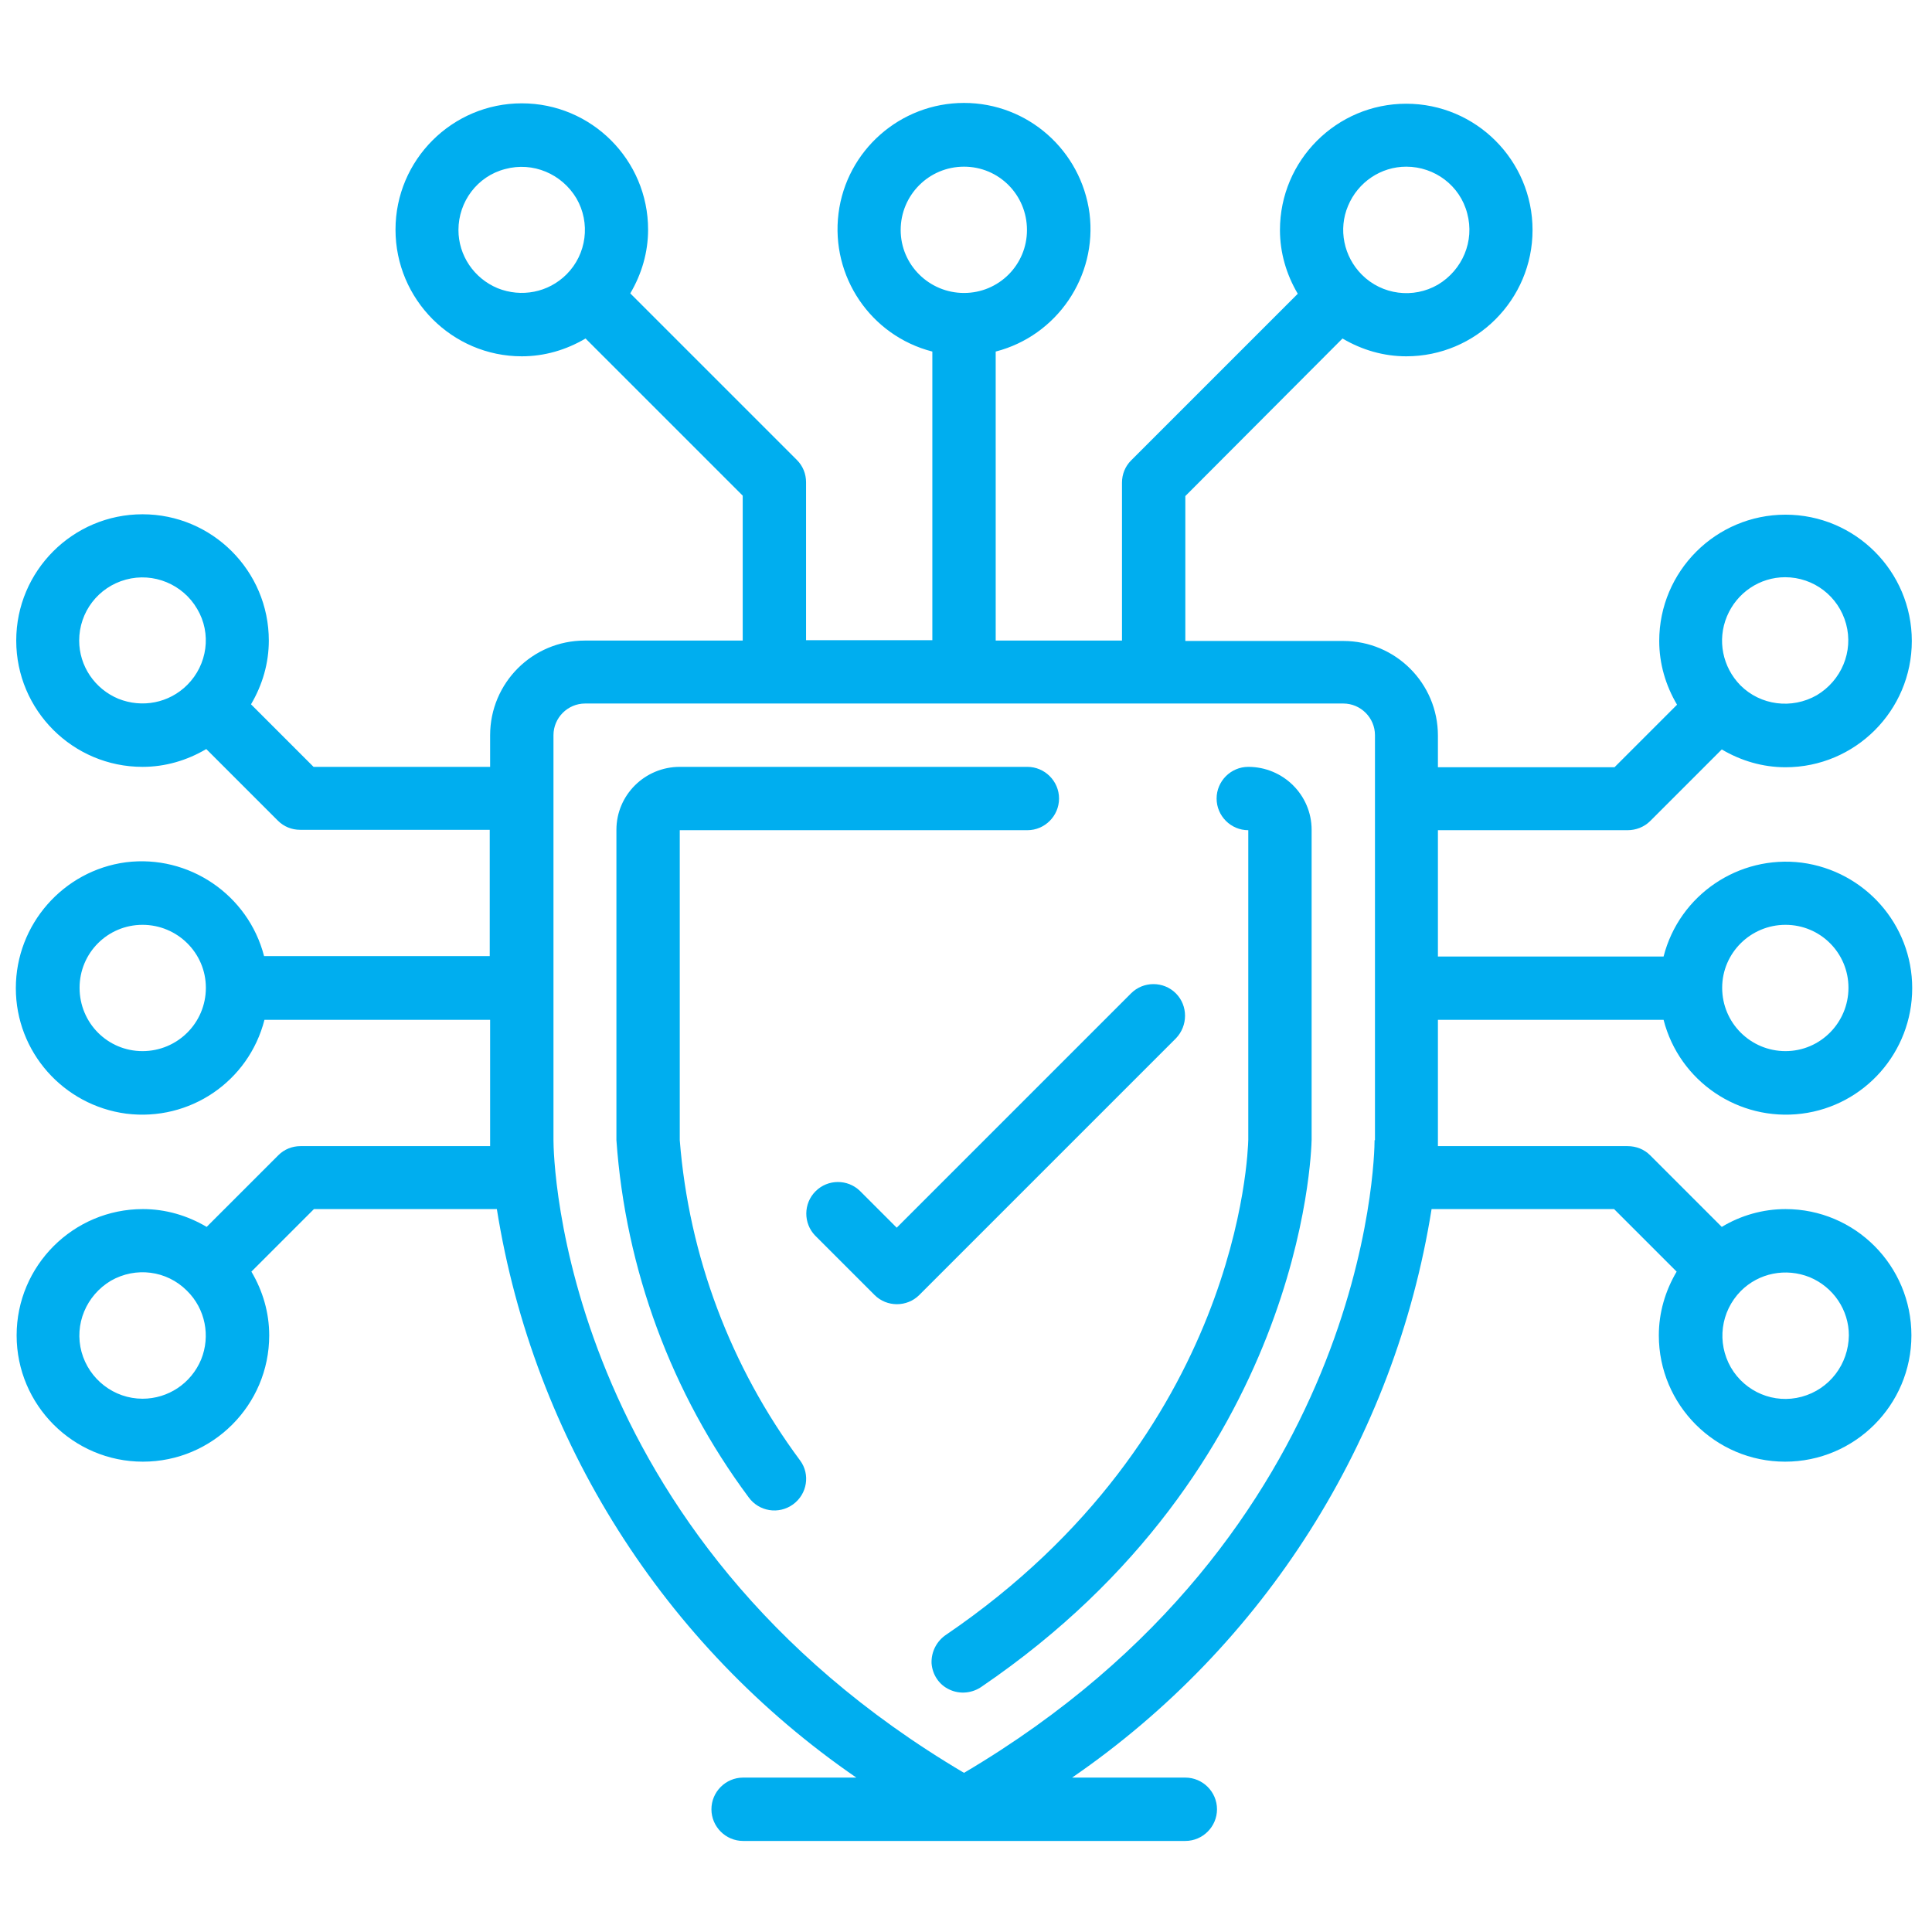 <?xml version="1.0" encoding="utf-8"?>
<!-- Generator: Adobe Illustrator 24.2.1, SVG Export Plug-In . SVG Version: 6.00 Build 0)  -->
<svg version="1.1" id="Layer_1" xmlns="http://www.w3.org/2000/svg" xmlns:xlink="http://www.w3.org/1999/xlink" x="0px" y="0px"
	 viewBox="0 0 488 488" style="enable-background:new 0 0 488 488;" xml:space="preserve">
<style type="text/css">
	.st0{display:none;}
	.st1{display:inline;}
	.st2{fill:#418FDE;}
	.st3{display:inline;fill:#418FDE;}
	.st4{clip-path:url(#SVGID_2_);}
	.st5{clip-path:url(#SVGID_4_);fill:#00AEEF;}
</style>
<g id="Capa_1" class="st0">
	<g class="st1">
		<g>
			<path class="st2" d="M414.6,211.8c-3.4-9.6-12.5-15.9-22.6-15.9s-19.2,6.4-22.5,16H320v-32h32c4.4,0,8-3.6,8-8l0,0v-33.5
				c12.5-4.4,19-18.1,14.6-30.6s-18.1-19-30.6-14.6s-19,18.1-14.6,30.6c2.4,6.8,7.8,12.2,14.6,14.6v25.5h-24v-16c0-4.4-3.6-8-8-8
				l0,0h-16V98.4c12.5-4.4,19-18.1,14.6-30.6s-18.1-19-30.6-14.6s-19,18.1-14.6,30.6c2.4,6.8,7.8,12.2,14.6,14.6v41.5h-32V12.1
				c0-4.4-3.6-8-8-8l0,0c-98.7,0-176,71.5-176,162.7c0,43.3,17.2,100.7,44.9,149.7c5,8.8,11.5,18,18.3,27.8
				c14.5,20.7,30.7,44,32.4,64.2c-6.1,4.3-9.7,11.5-9.6,19c0,5.4,1.9,10.6,5.3,14.9c-4.7,4.7-7.4,11.1-7.3,17.7
				c0,13.2,10.8,24,24,24h136c13.3-0.1,24.1-11,24-24.3c0-0.1,0-0.2,0-0.3c0-6.5-2.7-12.7-7.4-17.2c3.4-4.4,5.3-9.8,5.3-15.3
				c0-12.7-10.3-22.9-23-22.9c-0.3,0-0.7,0-1,0h-58V251.9h16v24c0,4.4,3.6,8,8,8l0,0h24v9.5c-12.5,4.4-19,18.1-14.6,30.6
				s18.1,19,30.6,14.6s19-18.1,14.6-30.6c-2.4-6.8-7.8-12.2-14.6-14.6v-17.5c0-4.4-3.6-8-8-8l0,0h-24v-16h32c4.4,0,8-3.6,8-8l0,0
				v-16h49.5c4.4,12.5,18.1,19,30.6,14.5S419.1,224.2,414.6,211.8z M352,107.9c4.4,0,8,3.6,8,8s-3.6,8-8,8s-8-3.6-8-8
				C344,111.4,347.6,107.9,352,107.9z M140.3,335.2c-6.6-9.5-12.9-18.4-17.5-26.5C96.8,262.7,80,207,80,166.9
				C80,87,146.1,24,232,20.3v55.9c-2.1,0.2-4.3,0.4-6.6,0.6c-3.4,0.4-6.2,2.9-6.9,6.3l-2.4,11.6c-2,0.5-4,1-6,1.6l-8-8.9
				c-2.3-2.6-5.9-3.4-9.1-2c-9,3.9-17.4,8.8-25.2,14.7c-2.7,2.1-3.9,5.6-2.8,8.9l3.7,11.2c-1.5,1.4-3,2.9-4.4,4.4l-11.2-3.7
				c-3.3-1.1-6.8,0.1-8.9,2.8c-5.9,7.8-10.8,16.2-14.7,25.2c-1.3,3.2-0.5,6.8,2,9.1l8.9,8c-0.6,2-1.1,4-1.6,5.9l-12.4,2.5
				c-3.7,0.7-6.4,4-6.4,7.8v27.3c0,3.8,2.7,7.1,6.4,7.8l12.4,2.5c0.5,2,1,4,1.6,5.9l-8.9,8c-2.6,2.3-3.4,5.9-2,9.1
				c3.9,9,8.8,17.4,14.7,25.2c2.1,2.7,5.6,3.8,8.9,2.8l11.2-3.7c1.4,1.5,2.9,3,4.4,4.4l-3.7,11.2c-1.1,3.3,0.1,6.8,2.8,8.9
				c7.8,5.9,16.2,10.8,25.2,14.7c3.2,1.3,6.8,0.5,9.1-2l8-8.9c2,0.6,4,1.1,6,1.6l2.4,11.6c0.7,3.4,3.5,5.9,6.9,6.3
				c2.3,0.3,4.5,0.5,6.6,0.6v88.6h-56.7C172,380.6,155.3,356.6,140.3,335.2z M168,195.9c0.1,36.6,27.6,67.4,64,71.5v27.5l-1.3-6.3
				c-0.7-3.2-3.2-5.7-6.4-6.2c-4.7-0.9-9.4-2.1-13.9-3.8c-0.9-0.3-1.8-0.5-2.7-0.5c-2.3,0-4.4,1-6,2.7l-7.5,8.4
				c-4.2-2.1-8.2-4.4-12-7.1l3.5-10.6c1-3.1,0.1-6.5-2.4-8.6c-3.7-3.1-7.1-6.5-10.2-10.2c-2.1-2.5-5.5-3.4-8.6-2.4l-10.6,3.5
				c-2.6-3.9-5-7.9-7.1-12l8.4-7.5c2.4-2.2,3.3-5.6,2.2-8.7c-1.6-4.5-2.9-9.2-3.8-13.9c-0.6-3.2-3.1-5.8-6.3-6.4l-11.2-2.2v-14.2
				l11.2-2.2c3.2-0.6,5.7-3.2,6.3-6.4c0.9-4.7,2.1-9.4,3.8-13.9c1.1-3.1,0.2-6.5-2.2-8.7l-8.4-7.5c2.1-4.2,4.4-8.2,7.1-12l10.6,3.5
				c3.1,1,6.5,0,8.6-2.4c3.1-3.7,6.6-7.1,10.2-10.3c2.5-2.1,3.4-5.5,2.4-8.6l-3.5-10.6c3.9-2.6,7.9-5,12-7.1l7.5,8.4
				c2.2,2.4,5.6,3.3,8.7,2.2c4.5-1.6,9.2-2.9,13.9-3.8c3.2-0.6,5.7-3,6.4-6.2L232,97v27.5C195.6,128.4,168.1,159.2,168,195.9z
				 M232,140.5v110.7c-30.6-4.4-51.8-32.7-47.4-63.3C188.1,163.3,207.4,144,232,140.5z M316,460.1c0,4.4-3.6,8-8,8H172
				c-4.5-0.1-8.1-3.8-8-8.3c0-0.1,0-0.2,0-0.3c0-4.4,3.6-8,8-8h136c4.5,0.1,8.1,3.8,8,8.3C316,460,316,460,316,460.1z M306,420.1
				c4-0.4,7.6,2.6,8,6.6c0,0.3,0,0.5,0,0.8c0,4.4-3.6,8-8,8H174c-4.5-0.1-8.1-3.8-8-8.3c0-0.1,0-0.2,0-0.3c0.2-4,3.5-7.1,7.5-6.9
				c0.2,0,0.3,0,0.5,0L306,420.1L306,420.1z M304,307.9c4.4,0,8,3.6,8,8s-3.6,8-8,8s-8-3.6-8-8C296,311.4,299.6,307.9,304,307.9z
				 M288,67.9c4.4,0,8,3.6,8,8s-3.6,8-8,8s-8-3.6-8-8C280,71.4,283.6,67.9,288,67.9z M304,235.9h-56v-80h56V235.9z M392,227.9
				c-4.4,0-8-3.6-8-8s3.6-8,8-8s8,3.6,8,8C400,224.3,396.4,227.9,392,227.9z"/>
		</g>
	</g>
	<g class="st1">
		<g>
			<path class="st2" d="M317.2,369.8c-2.8,5-5.3,10.3-7.5,15.6l14.9,5.9c1.9-4.7,4.1-9.3,6.6-13.8L317.2,369.8z"/>
		</g>
	</g>
	<g class="st1">
		<g>
			<path class="st2" d="M335.1,341.6c-3.1,4.5-6.3,9.1-9.3,13.8l13.4,8.7c2.9-4.5,5.9-8.9,9-13.3L335.1,341.6z"/>
		</g>
	</g>
	<g class="st1">
		<g>
			<path class="st2" d="M353.3,315c-2.7,4.3-5.7,8.7-8.9,13.3l13.1,9.1c3.3-4.8,6.4-9.4,9.3-13.9L353.3,315z"/>
		</g>
	</g>
	<g class="st1">
		<g>
			<path class="st2" d="M368.4,287.1c-2.3,4.8-4.7,9.5-7.2,14.2l14.1,7.5c2.6-4.9,5.1-9.9,7.5-14.9L368.4,287.1z"/>
		</g>
	</g>
	<g class="st1">
		<g>
			<path class="st2" d="M380.9,257.8c-1.9,4.9-3.8,9.9-5.9,14.8l14.7,6.3c2.2-5.1,4.2-10.3,6.2-15.5L380.9,257.8z"/>
		</g>
	</g>
	<g class="st1">
		<g>
			<path class="st2" d="M416,165.2l-16,0.1v1.5c0,4.5-0.2,9.2-0.6,14.1l15.9,1.3c0.4-5.3,0.7-10.5,0.7-15.4V165.2z"/>
		</g>
	</g>
	<g class="st1">
		<g>
			<path class="st2" d="M411.9,131.2l-15.6,3.6c1.2,5,2.1,10.1,2.7,15.2l15.9-1.9C414.2,142.4,413.2,136.7,411.9,131.2z"/>
		</g>
	</g>
	<g class="st1">
		<g>
			<path class="st2" d="M400.4,98.8l-14.4,7c2.2,4.6,4.2,9.4,6,14.2l15.1-5.4C405.2,109.3,402.9,104,400.4,98.8z"/>
		</g>
	</g>
	<g class="st1">
		<g>
			<path class="st2" d="M382.1,69.9l-12.5,10c3.2,4,6.2,8.2,8.9,12.6L392,84C389,79,385.7,74.3,382.1,69.9z"/>
		</g>
	</g>
	<g class="st1">
		<g>
			<path class="st2" d="M358.1,45.4l-10.2,12.3c4,3.3,7.8,6.8,11.4,10.5L370.8,57C366.7,52.9,362.5,49.1,358.1,45.4z"/>
		</g>
	</g>
	<g class="st1">
		<g>
			<path class="st2" d="M329.8,26.4l-7.6,14.1c4.6,2.5,9,5.2,13.3,8l8.9-13.3C339.8,32.1,334.9,29.1,329.8,26.4z"/>
		</g>
	</g>
	<g class="st1">
		<g>
			<path class="st2" d="M298.5,13.1l-4.8,15.3c5,1.6,9.9,3.4,14.6,5.4l6.3-14.7C309.3,16.8,303.9,14.8,298.5,13.1z"/>
		</g>
	</g>
	<g class="st1">
		<g>
			<path class="st2" d="M265.3,5.8l-2,15.9c5.2,0.7,10.3,1.6,15.3,2.7L282,8.7C276.6,7.5,270.9,6.5,265.3,5.8z"/>
		</g>
	</g>
	<g class="st1">
		<g>
			<rect x="16" y="435.9" class="st2" width="16" height="16"/>
		</g>
	</g>
	<g class="st1">
		<g>
			<rect x="16" y="467.9" class="st2" width="16" height="16"/>
		</g>
	</g>
	<g class="st1">
		<g>
			<rect x="32" y="451.9" class="st2" width="16" height="16"/>
		</g>
	</g>
	<g class="st1">
		<g>
			<rect y="451.9" class="st2" width="16" height="16"/>
		</g>
	</g>
	<g class="st1">
		<g>
			<rect x="456" y="3.9" class="st2" width="16" height="16"/>
		</g>
	</g>
	<g class="st1">
		<g>
			<rect x="456" y="35.9" class="st2" width="16" height="16"/>
		</g>
	</g>
	<g class="st1">
		<g>
			<rect x="472" y="19.9" class="st2" width="16" height="16"/>
		</g>
	</g>
	<g class="st1">
		<g>
			<rect x="440" y="19.9" class="st2" width="16" height="16"/>
		</g>
	</g>
</g>
<g id="Layer_2_1_" class="st0">
	<g class="st1">
		<g>
			<path class="st2" d="M355.2,143.9H53.3C25.5,143.9,3,166.4,3,194.2v241.5C3,463.5,25.5,486,53.3,486h301.9
				c27.8,0,50.3-22.5,50.3-50.3V194.2C405.5,166.4,383,143.9,355.2,143.9z M345.1,445.8H63.4c-11.1,0-20.1-9-20.1-20.1V244.5h322
				v181.1C365.3,436.7,356.2,445.8,345.1,445.8z"/>
		</g>
		<g>
			<path class="st2" d="M435.7,3H133.8C106,3,83.5,25.5,83.5,53.3v50.3h362.3v240.5c22.9-4.6,40.3-25,40.3-49.3V53.3
				C486,25.5,463.5,3,435.7,3L435.7,3z"/>
		</g>
	</g>
</g>
<g id="Layer_2_copy" class="st0">
	<g class="st1">
		<path class="st2" d="M423.4,252.3v-62.6h-62.6v-62.6h-64.6C284.9,56.3,223.6,2,149.6,2C67.7,2,1,68.7,1,150.6
			c0,62.6,39,116.2,93.9,138v73.2h62.6v62.6H220V487h266V252.3H423.4z M17,158.5h62.5c1,23.4,6.2,44.4,13.4,62.6H37
			C25.5,202.7,18.4,181.3,17,158.5z M149.6,20.8c7.1,7.3,20.2,22.4,31.9,43.8h-63.7C129.5,43.2,142.6,28.1,149.6,20.8z M189.2,80.2
			c7.8,17.9,13.8,38.9,14.9,62.6H95.2c1.1-23.6,7-44.7,14.9-62.6L189.2,80.2z M282.2,142.8h-62.5c-1-23.4-6.2-44.4-13.4-62.6h55.9
			C273.8,98.6,280.9,119.9,282.2,142.8z M79.6,142.8H17c1.3-22.9,8.5-44.2,20-62.6h55.9C85.7,98.4,80.6,119.4,79.6,142.8z
			 M95.2,158.5H204c-1.1,23.6-7,44.7-14.9,62.6H110C102.3,203.2,96.3,182.1,95.2,158.5z M181.5,236.7
			c-11.7,21.4-24.8,36.5-31.9,43.8c-7.1-7.3-20.2-22.4-31.9-43.8H181.5z M199.4,236.7h51.4c-20.3,23.9-48.9,40.4-81.4,45.3
			C178.3,271.6,189.7,256.3,199.4,236.7L199.4,236.7z M262.2,221h-55.9c7.2-18.1,12.4-39.1,13.4-62.6h62.5
			C280.9,181.3,273.8,202.7,262.2,221z M250.8,64.6h-51.4c-9.7-19.7-21.1-34.9-29.9-45.3C201.9,24.2,230.5,40.7,250.8,64.6z
			 M129.8,19.3c-8.8,10.3-20.2,25.6-29.9,45.3H48.4C68.8,40.7,97.4,24.2,129.8,19.3z M48.4,236.7h51.4c9.7,19.7,21.1,34.9,29.9,45.3
			C97.4,277.1,68.8,260.6,48.4,236.7L48.4,236.7z M110.5,293.9c12.5,3.4,25.6,5.4,39.1,5.4c82,0,148.6-66.7,148.6-148.6
			c0-2.6-0.3-5.2-0.4-7.8h47.3v203.4H110.5V293.9z M173.1,361.8h187.7V205.4h46.9v203.4H173.1V361.8z M470.4,471.4H235.7v-46.9
			h187.7V268h46.9v203.4H470.4z"/>
		<path class="st2" d="M110.5,111.5h15.6v15.6h-15.6V111.5z"/>
		<path class="st2" d="M141.8,111.5h15.6v15.6h-15.6V111.5z"/>
		<path class="st2" d="M173.1,111.5h15.6v15.6h-15.6V111.5z"/>
		<path class="st2" d="M110.5,174.1h15.6v15.6h-15.6V174.1z"/>
		<path class="st2" d="M141.8,174.1h15.6v15.6h-15.6V174.1z"/>
		<path class="st2" d="M173.1,174.1h15.6v15.6h-15.6V174.1z"/>
		<path class="st2" d="M126.2,314.9h15.6v15.6h-15.6C126.2,330.5,126.2,314.9,126.2,314.9z"/>
		<path class="st2" d="M157.5,314.9h15.6v15.6h-15.6V314.9z"/>
		<path class="st2" d="M188.7,314.9h15.6v15.6h-15.6V314.9z"/>
		<path class="st2" d="M376.5,221h15.6v15.6h-15.6V221z"/>
		<path class="st2" d="M376.5,252.3h15.6V268h-15.6V252.3z"/>
		<path class="st2" d="M376.5,283.6h15.6v15.6h-15.6V283.6z"/>
		<path class="st2" d="M251.3,440.1H267v15.6h-15.6L251.3,440.1L251.3,440.1z"/>
		<path class="st2" d="M282.6,440.1h15.6v15.6h-15.6V440.1z"/>
		<path class="st2" d="M313.9,440.1h15.6v15.6h-15.6V440.1z"/>
	</g>
</g>
<g id="Layer_2_copy_2" class="st0">
	<g class="st1">
		<g>
			<g>
				<path class="st2" d="M474.3,130.2L251.4,34.5c-4.8-2.1-10.2-2.1-15,0L13.5,130.2c-7,3-11.5,9.9-11.5,17.5s4.6,14.5,11.6,17.5
					l222.9,95c2.4,1,4.9,1.5,7.4,1.5s5.1-0.5,7.4-1.5l222.9-95c7-3,11.5-9.8,11.6-17.5C485.9,140,481.3,133.2,474.3,130.2z
					 M243.9,222L69.3,147.6l174.6-74.9l174.6,74.9L243.9,222z"/>
			</g>
		</g>
		<g>
			<g>
				<path class="st2" d="M484.3,330.1c-4.1-9.6-15.3-14.1-24.9-10L244,412.5L28.5,320.2c-9.7-4.2-20.8,0.3-24.9,10
					c-4.1,9.6,0.3,20.8,10,24.9l222.9,95.6c2.4,1,4.9,1.5,7.5,1.5c2.5,0,5.1-0.5,7.5-1.5l222.9-95.6
					C484,350.9,488.4,339.8,484.3,330.1z"/>
			</g>
		</g>
		<g>
			<g>
				<path class="st2" d="M484.3,235.2c-4.1-9.6-15.3-14.1-24.9-10L243.9,317L28.5,225.1c-9.7-4.1-20.8,0.4-24.9,10
					c-4.1,9.7,0.4,20.8,10,24.9l222.9,95c2.4,1,4.9,1.5,7.4,1.5s5.1-0.5,7.4-1.5l222.9-95C484,256,488.4,244.8,484.3,235.2z"/>
			</g>
		</g>
	</g>
</g>
<g id="Layer_5" class="st0">
	<g class="st1">
		<path class="st2" d="M332.7,5H156.3c-13.3,0-24,10.8-24,24v288.6c0,13.3,10.8,24.1,24,24.1h48.1v-16h-48.1c-4.4,0-8-3.6-8-8V29
			c0-4.4,3.6-8,8-8h176.4c4.4,0,8,3.6,8,8v288.6c0,4.4-3.6,8-8,8h-48.1v16h48.1c13.3,0,24-10.8,24-24.1V29C356.7,15.8,346,5,332.7,5
			z"/>
		<path class="st2" d="M28,309.6h88.2v-16H28c-4.4,0-8-3.6-8-8V61.1c0-4.4,3.6-8,8-8h88.2v-16H28c-13.3,0-24,10.8-24,24v224.5
			C4,298.9,14.8,309.6,28,309.6z"/>
		<path class="st2" d="M196.4,45.1h16v16h-16V45.1z"/>
		<path class="st2" d="M228.5,45.1h64.1v16h-64.1V45.1z"/>
		<path class="st2" d="M172.3,85.2h16v32.1h-16V85.2z"/>
		<path class="st2" d="M204.4,85.2h16v32.1h-16V85.2z"/>
		<path class="st2" d="M236.5,85.2h16v32.1h-16V85.2z"/>
		<path class="st2" d="M268.5,85.2h16v32.1h-16V85.2z"/>
		<path class="st2" d="M300.6,85.2h16v32.1h-16V85.2z"/>
		<path class="st2" d="M236.5,141.3h56.1v16h-56.1V141.3z"/>
		<path class="st2" d="M220.4,285.6h48.1c13.3,0,24-10.8,24-24c0-13.3-10.8-24.1-24-24.1h-48.1c-13.3,0-24.1,10.8-24.1,24.1
			C196.4,274.8,207.2,285.6,220.4,285.6z M220.4,253.5h48.1c4.4,0,8,3.6,8,8s-3.6,8-8,8h-48.1c-4.4,0-8-3.6-8-8
			S216,253.5,220.4,253.5z"/>
		<path class="st2" d="M92.2,69.1h24v16h-24V69.1z"/>
		<path class="st2" d="M36.1,109.2h16v24.1h-16V109.2z"/>
		<path class="st2" d="M68.1,109.2h16v24.1h-16V109.2z"/>
		<path class="st2" d="M100.2,109.2h16v24.1h-16V109.2z"/>
		<path class="st2" d="M60.1,69.1h16v16h-16V69.1z"/>
		<path class="st2" d="M68.1,269.5h48.1v-16H68.1c-4.4,0-8-3.6-8-8s3.6-8,8-8h48.1v-16H68.1c-13.3,0-24,10.8-24,24
			C44.1,258.7,54.9,269.5,68.1,269.5z"/>
		<path class="st2" d="M460.9,37.1h-88.2v16h88.2c4.4,0,8,3.6,8,8v224.5c0,4.4-3.6,8-8,8h-88.2v16h88.2c13.3,0,24-10.8,24-24V61.1
			C485,47.8,474.2,37.1,460.9,37.1z"/>
		<path class="st2" d="M372.8,69.1h56.1v16h-56.1V69.1z"/>
		<path class="st2" d="M436.9,109.2h16v24.1h-16V109.2z"/>
		<path class="st2" d="M404.8,109.2h16v24.1h-16V109.2z"/>
		<path class="st2" d="M372.8,109.2h16v24.1h-16V109.2z"/>
		<path class="st2" d="M372.8,221.4v16h48.1c4.4,0,8,3.6,8,8s-3.6,8-8,8h-48.1v16h48.1c13.3,0,24.1-10.8,24.1-24.1s-10.8-24-24.1-24
			h-48.1V221.4z"/>
		<path class="st2" d="M364.7,478v-87.3c0.1-12-8.3-22.3-20-24.6c-7-1.2-14.1,0.8-19.6,5.4c-0.2,0.1-0.3,0.3-0.5,0.4
			c-9.1-8.2-22.9-8.2-32.1,0c-6.6-5.7-15.8-7.5-24-4.8v-40.6c0.2-12-8.3-22.3-20-24.6c-7-1.2-14.1,0.8-19.5,5.3
			c-5.4,4.6-8.5,11.3-8.5,18.4v98.1L199.2,411c-6.5-3.9-14.5-4.2-21.3-0.8l-1.3,0.6c-7,3.5-11.6,10.3-12.2,18.1
			c-0.6,7.8,2.9,15.3,9.2,19.8l50.2,35.8c1.4,1,3,1.5,4.7,1.5h128.3C361.2,486,364.7,482.4,364.7,478z M348.7,470H231l-48.1-34.4
			c-1.7-1.2-2.7-3.3-2.6-5.5c0.2-2.1,1.4-4.1,3.4-5l1.3-0.6c1.9-0.9,4.1-0.9,5.9,0.2l33.4,20c2.5,1.5,5.6,1.5,8.1,0.1s4.1-4.1,4.1-7
			V325.7c0-2.4,1-4.6,2.9-6.1c1.8-1.5,4.2-2.2,6.6-1.7c4,1,6.8,4.6,6.6,8.8V390c0,4.4,3.6,8,8,8s8-3.6,8-8s3.6-8,8-8s8,3.6,8,8
			s3.6,8,8,8s8-3.6,8-8s3.6-8,8-8s8,3.6,8,8s3.6,8,8,8s8-3.6,8-8c0-2.4,1-4.6,2.9-6.1c1.8-1.5,4.2-2.2,6.6-1.7c4,1,6.8,4.6,6.6,8.8
			V470z"/>
		<path class="st2" d="M196.4,141.3h24.1v16h-24.1V141.3z"/>
		<path class="st2" d="M196.4,173.3h96.2v16h-96.2L196.4,173.3L196.4,173.3z"/>
		<path class="st2" d="M212.4,205.4h64.1v16h-64.1V205.4z"/>
		<path class="st2" d="M68.1,157.3h48.1v16H68.1V157.3z"/>
		<path class="st2" d="M84.2,189.4h32.1v16H84.2V189.4z"/>
		<path class="st2" d="M372.8,157.3h40.1v16h-40.1V157.3z"/>
		<path class="st2" d="M372.8,189.4h24v16h-24V189.4z"/>
	</g>
</g>
<g id="Layer_6" class="st0">
	<g class="st1">
		<g>
			<path class="st2" d="M408,228.5l35.5-55.7c3.1,1,6.3,1.5,9.6,1.5c17.1,0,31-13.9,31-31s-13.9-31-31-31s-31,13.9-31,31
				c0,8,3,15.5,8.3,21.2l-35.8,56.3h-99.9l-64.5-100.4l41.2-56.7c3.6,1.4,7.4,2.2,11.3,2.2c17.1,0,31-13.9,31-31s-13.9-31-31-31
				s-31,13.9-31,31c0,7.3,2.6,14.3,7.1,19.7l-42,57.7h-74.6c-3.5-13.3-15.5-23.2-29.9-23.2c-17.1,0-31,13.9-31,31
				c0,7.9,3,15.4,8.2,21l-33,51.4c-4.4-1.7-9.1-2.7-13.9-2.7C21.4,189.8,4,207.2,4,228.5s17.4,38.7,38.7,38.7c4.8,0,9.5-1,13.9-2.7
				l46.4,72.1l-41.2,56.7c-3.6-1.4-7.4-2.2-11.3-2.2c-17.1,0-31,13.9-31,31s13.9,31,31,31s31-13.9,31-31c0-7.3-2.6-14.3-7.1-19.7
				l42-57.7h100.2l55.7,86.6c-3.1,4-5,8.9-5,14.1c0,12.8,10.4,23.2,23.2,23.2c10.1,0,18.6-6.5,21.8-15.5H361
				c3.6,17.6,19.2,31,37.9,31c21.3,0,38.7-17.4,38.7-38.7c0-10.6-4.3-20.5-11.7-27.6l51.9-80.7L408,228.5z M453,127.9
				c8.5,0,15.5,6.9,15.5,15.5c0,8.5-6.9,15.5-15.5,15.5c-3,0-5.9-0.8-8.3-2.4c-4.5-2.8-7.2-7.7-7.2-13
				C437.5,134.8,444.5,127.9,453,127.9z M282.7,19.5c8.5,0,15.5,6.9,15.5,15.5s-6.9,15.5-15.5,15.5c-3.3,0-6.4-1-9.2-3.1
				c-4-2.8-6.3-7.4-6.3-12.4C267.2,26.4,274.2,19.5,282.7,19.5z M142.3,127.9h74.3l64.7,100.6l-64.7,100.6h-99.9l-46.9-73
				c7.4-7.2,11.7-17,11.7-27.6s-4.3-20.5-11.7-27.6l33-51.4c3.1,1,6.4,1.6,9.7,1.6C126.8,151.1,138.8,141.2,142.3,127.9L142.3,127.9
				z M112.4,104.6c8.5,0,15.5,6.9,15.5,15.5s-6.9,15.5-15.5,15.5c-3,0-5.8-0.8-8.4-2.5c-4.5-2.8-7.1-7.7-7.1-13
				C96.9,111.6,103.8,104.6,112.4,104.6z M19.5,228.5c0-12.8,10.4-23.2,23.2-23.2c4.5,0,8.8,1.3,12.5,3.7
				c6.7,4.3,10.7,11.6,10.7,19.5s-4,15.2-10.7,19.5c-3.7,2.4-8.1,3.7-12.5,3.7C29.9,251.7,19.5,241.3,19.5,228.5z M50.5,437.5
				C42,437.5,35,430.6,35,422s6.9-15.5,15.5-15.5c3.3,0,6.4,1,9.2,3.1c4,2.8,6.3,7.4,6.3,12.4C65.9,430.6,59,437.5,50.5,437.5z
				 M290.5,453c-4.3,0-7.7-3.5-7.7-7.7c0-2.6,1.4-5.1,3.7-6.6c1.1-0.8,2.5-1.1,4-1.1c4.3,0,7.7,3.5,7.7,7.7
				C298.2,449.6,294.7,453,290.5,453z M360.9,437.5h-48.7c-3.2-9-11.7-15.5-21.8-15.5c-1.8,0-3.6,0.3-5.3,0.7L230,336.9l64.7-100.6
				h99.9l64.7,100.6l-46.5,72.4c-4.4-1.7-9.1-2.7-13.9-2.7C380.1,406.6,364.5,419.9,360.9,437.5L360.9,437.5z M398.8,468.5
				c-12.8,0-23.2-10.4-23.2-23.2c0-12.8,10.4-23.2,23.2-23.2c4.5,0,8.8,1.3,12.5,3.7c6.7,4.3,10.7,11.6,10.7,19.5
				C422.1,458.1,411.6,468.5,398.8,468.5z"/>
			<path class="st2" d="M112.4,189.8h61.9v15.5h-61.9V189.8z"/>
			<path class="st2" d="M189.8,189.8h31v15.5h-31V189.8z"/>
			<path class="st2" d="M112.4,220.8h108.4v15.5H112.4V220.8z"/>
			<path class="st2" d="M205.3,251.7h15.5v15.5h-15.5V251.7z"/>
			<path class="st2" d="M174.3,251.7h15.5v15.5h-15.5V251.7z"/>
			<path class="st2" d="M112.4,251.7h46.5v15.5h-46.5C112.4,267.2,112.4,251.7,112.4,251.7z"/>
			<path class="st2" d="M290.5,298.2h61.9v15.5h-61.9V298.2z"/>
			<path class="st2" d="M367.9,298.2h31v15.5h-31V298.2z"/>
			<path class="st2" d="M290.5,329.2h108.4v15.5H290.5V329.2z"/>
			<path class="st2" d="M383.4,360.1h15.5v15.5h-15.5V360.1z"/>
			<path class="st2" d="M352.4,360.1h15.5v15.5h-15.5V360.1z"/>
			<path class="st2" d="M290.5,360.1H337v15.5h-46.5V360.1z"/>
		</g>
	</g>
</g>
<g id="Layer_7" class="st0">
	<g class="st1">
		<g>
			<path class="st2" d="M444.8,2H155c-22.2,0-40.2,18-40.3,40.3V155h16.1V42.3c0-13.3,10.8-24.2,24.2-24.2h289.8
				c13.3,0,24.1,10.8,24.1,24.2v185.1H219.4v16.1H469v16.1c0,13.3-10.8,24.1-24.1,24.1H267.7v16.1h58.1l12.1,48.3h-70.2v16.1h112.7
				v-16.1h-25.9l-12.1-48.3h102.4c22.2,0,40.2-18,40.2-40.3V42.3C485,20,467,2,444.8,2z"/>
		</g>
	</g>
	<g class="st1">
		<g>
			<rect x="146.9" y="34.2" class="st2" width="16.1" height="16.1"/>
		</g>
	</g>
	<g class="st1">
		<g>
			<rect x="179.1" y="34.2" class="st2" width="16.1" height="16.1"/>
		</g>
	</g>
	<g class="st1">
		<g>
			<rect x="211.3" y="34.2" class="st2" width="16.1" height="16.1"/>
		</g>
	</g>
	<g class="st1">
		<g>
			<rect x="146.9" y="66.4" class="st2" width="16.1" height="88.6"/>
		</g>
	</g>
	<g class="st1">
		<g>
			<rect x="219.4" y="195.2" class="st2" width="233.5" height="16.1"/>
		</g>
	</g>
	<g class="st1">
		<g>
			<rect x="179.1" y="146.9" class="st2" width="16.1" height="16.1"/>
		</g>
	</g>
	<g class="st1">
		<g>
			<rect x="211.3" y="138.9" class="st2" width="16.1" height="40.3"/>
		</g>
	</g>
	<g class="st1">
		<g>
			<rect x="243.5" y="146.9" class="st2" width="16.1" height="32.2"/>
		</g>
	</g>
	<g class="st1">
		<g>
			<rect x="275.7" y="122.8" class="st2" width="16.1" height="56.4"/>
		</g>
	</g>
	<g class="st1">
		<g>
			<rect x="307.9" y="106.6" class="st2" width="16.1" height="72.5"/>
		</g>
	</g>
	<g class="st1">
		<g>
			<rect x="340.1" y="122.8" class="st2" width="16.1" height="56.4"/>
		</g>
	</g>
	<g class="st1">
		<g>
			<rect x="372.3" y="90.5" class="st2" width="16.1" height="88.6"/>
		</g>
	</g>
	<g class="st1">
		<g>
			<rect x="404.5" y="74.4" class="st2" width="16.1" height="104.7"/>
		</g>
	</g>
	<g class="st1">
		<g>
			<rect x="436.7" y="66.4" class="st2" width="16.1" height="112.7"/>
		</g>
	</g>
	<g class="st1">
		<g>
			<path class="st2" d="M175.4,320l-64-32c-6.8-3.4-9.6-11.7-6.2-18.6c2.3-4.7,7.1-7.6,12.4-7.6h37.1c7.6,0,13.8,6.2,13.8,13.8v18.6
				H201v-18.6c0-25.5-20.7-46.2-46.2-46.2h-2.4V197H120v32.4h-2.4c-25.5,0-46.2,20.7-46.2,46.2c0,17.5,9.9,33.5,25.6,41.3l64,32
				c6.8,3.4,9.6,11.7,6.2,18.6c-2.3,4.7-7.1,7.6-12.4,7.6h-37.1c-7.6,0-13.8-6.2-13.8-13.8V359H71.4v2.4c0,25.5,20.7,46.2,46.2,46.2
				h2.4V440h32.4v-32.4h2.4c25.5,0,46.2-20.7,46.2-46.2C201,343.9,191.1,327.9,175.4,320z"/>
		</g>
	</g>
	<g class="st1">
		<g>
			<path class="st2" d="M311.9,380.4c-20,0-36.2,16.2-36.2,36.2s16.2,36.2,36.2,36.2s36.2-16.2,36.2-36.2S331.9,380.4,311.9,380.4z
				 M311.9,436.7c-11.1,0-20.1-9-20.1-20.1s9-20.1,20.1-20.1s20.1,9,20.1,20.1C332.1,427.7,323,436.7,311.9,436.7z"/>
		</g>
	</g>
	<g class="st1">
		<g>
			<path class="st2" d="M392.4,412.5c-20,0-36.2,16.2-36.2,36.2s16.2,36.2,36.2,36.2s36.2-16.2,36.2-36.2
				C428.6,428.8,412.4,412.6,392.4,412.5z M392.4,468.9c-11.1,0-20.1-9-20.1-20.1s9-20.1,20.1-20.1s20.1,9,20.1,20.1
				C412.6,459.9,403.5,468.9,392.4,468.9z"/>
		</g>
	</g>
	<g class="st1">
		<g>
			<path class="st2" d="M82.4,129.5c-0.6-3.4-3.2-6-6.6-6.6c-13.1-2.2-23.4-12.5-25.6-25.6c-0.7-4.4-4.9-7.3-9.3-6.6
				c-3.4,0.6-6,3.2-6.6,6.6c-2.2,13.1-12.5,23.4-25.6,25.6c-4.4,0.7-7.3,4.9-6.6,9.3c0.6,3.4,3.2,6,6.6,6.6
				c13.1,2.2,23.4,12.5,25.6,25.6c0.7,4.4,4.9,7.3,9.3,6.6c3.4-0.6,6-3.2,6.6-6.6c2.2-13.1,12.5-23.4,25.6-25.6
				C80.2,138,83.1,133.8,82.4,129.5z M42.3,142.3c-3.1-4.5-7-8.4-11.5-11.5c4.5-3.1,8.4-7,11.5-11.5c3.1,4.5,7,8.4,11.5,11.5
				C49.3,133.9,45.4,137.8,42.3,142.3z"/>
		</g>
	</g>
</g>
<g id="Layer_8" class="st0">
	<g class="st1">
		<g>
			<g>
				<path class="st2" d="M453,421.3c5.7-7,8.8-15.8,8.9-24.9v-16.1c0-22.2-18-40.3-40.3-40.3s-40.3,18-40.3,40.3v16.1
					c0,9.1,3.2,17.8,8.9,24.9c-10,1.9-18.9,7.4-25,15.6c-6-8.2-15-13.8-25-15.6c5.7-7,8.8-15.8,8.9-24.9v-16.1
					c0-22.2-18-40.3-40.3-40.3s-40.3,18-40.3,40.3v16.1c0,9.1,3.2,17.8,8.9,24.9c-10,1.9-18.9,7.4-25,15.6c-6-8.2-15-13.8-25-15.6
					c5.7-7,8.8-15.8,8.9-24.9v-16.1c0-22.2-18-40.3-40.3-40.3s-40.3,18-40.3,40.3v16.1c0,9.1,3.2,17.8,8.9,24.9
					c-19.1,3.5-33,20.1-33,39.5V485h16.1v-24.1c0-13.3,10.8-24.1,24.2-24.1h48.3c13.3,0,24.1,10.8,24.1,24.1V485h16.1v-24.1
					c0-13.3,10.8-24.1,24.2-24.1H333c13.3,0,24.2,10.8,24.2,24.1V485h16.1v-24.1c0-13.3,10.8-24.1,24.2-24.1h48.3
					c13.3,0,24.1,10.8,24.1,24.1V485H486v-24.1C486,441.4,472.1,424.8,453,421.3z M220.4,396.5c0,13.3-10.8,24.1-24.2,24.1
					s-24.1-10.8-24.1-24.1v-16.1c0-13.3,10.8-24.1,24.1-24.1s24.2,10.8,24.2,24.1V396.5z M333,396.5c0,13.3-10.8,24.1-24.1,24.1
					c-13.3,0-24.1-10.8-24.1-24.1v-16.1c0-13.3,10.8-24.1,24.1-24.1c13.3,0,24.1,10.8,24.1,24.1V396.5z M445.8,396.5
					c0,13.3-10.8,24.1-24.1,24.1c-13.3,0-24.1-10.8-24.1-24.1v-16.1c0-13.3,10.8-24.1,24.1-24.1c13.3,0,24.1,10.8,24.1,24.1V396.5z"
					/>
			</g>
		</g>
		<g>
			<g>
				<path class="st2" d="M199.1,163.6c-0.9-0.4-1.9-0.6-2.9-0.6H164c-3.4,0-6.4,2.1-7.6,5.3l-8.5,23.5l-0.3-0.8
					c-6.1-16.8-22.1-28-40-28h-0.2c5.3-6.9,8.2-15.4,8.3-24.1v-16.1c0-22.2-18-40.3-40.3-40.3s-40.2,18-40.2,40.3v16.1
					c0,8.7,2.9,17.2,8.3,24.1h-0.2C21,163,3,181,3,203.3v96.6c0,4.4,3.6,8,8.1,8h24.2V386l-14.7,22.1c-2.5,3.7-1.5,8.7,2.2,11.2
					c1.3,0.9,2.9,1.4,4.5,1.4h96.6c4.4,0,8.1-3.6,8.1-8c0-1.6-0.5-3.1-1.4-4.5L115.7,386V237.3l2,4c8.1,16.3,27.9,22.8,44.2,14.7
					c7.2-3.6,12.8-9.7,15.8-17.2l13.1-32.7l12.9-32.2C205.3,169.9,203.3,165.2,199.1,163.6z M51.3,122.8c0-13.3,10.8-24.2,24.1-24.2
					s24.2,10.8,24.2,24.2v16.1c0,13.3-10.8,24.1-24.2,24.1s-24.1-10.8-24.1-24.1L51.3,122.8L51.3,122.8z M35.2,291.8H19.1v-16.1
					h16.1V291.8z M83.5,404.5v-96.6H67.4v96.6H42.2l7.8-11.6c0.9-1.3,1.3-2.9,1.4-4.5v-96.6h48.3v96.6c0,1.6,0.5,3.1,1.4,4.5
					l7.8,11.6H83.5z M162.8,232.9c-3.5,8.6-13.2,12.8-21.9,9.4c-3.8-1.5-6.9-4.4-8.8-8.1l-17.2-34.6c-1.9-4-6.8-5.7-10.8-3.7
					c-2.8,1.4-4.6,4.2-4.5,7.3v72.5H51.3v-72.5c0-4.4-3.6-8.1-8-8.1s-8,3.6-8,8.1v56.4H19.1v-56.4c0-13.3,10.8-24.1,24.1-24.1h24.2
					v80.5h16.1v-80.5h24.2c11.1,0,21,7,24.8,17.4l7.8,21.6c1.5,4.2,6.1,6.3,10.3,4.8c2.2-0.8,4-2.6,4.8-4.8l2.5-6.8h13.5
					L162.8,232.9z M177.9,195.2h-14.1l5.9-16.1h14.7L177.9,195.2z"/>
			</g>
		</g>
		<g>
			<g>
				<path class="st2" d="M478,50.3c4.4,0,8-3.6,8-8V10.1c0-4.4-3.6-8.1-8-8.1H139.9c-4.4,0-8.1,3.6-8.1,8.1v32.2c0,4.4,3.6,8,8.1,8
					h8v96.6H164V50.3h289.8v177.1H196.2v16.1h104.7v35.6L248.5,309l8,14l44.3-25.3V324H317v-26.4l44.3,25.3l8-14L317,279.1v-35.6
					h169v-16.1h-16.1V50.3H478z M147.9,34.2V18.1h322v16.1H147.9z"/>
			</g>
		</g>
		<g>
			<g>
				<path class="st2" d="M399.4,90.8l-32.2-8l-3.9,15.6l15.1,3.8L317.3,145l-35.5-28.4c-2.8-2.2-6.8-2.4-9.7-0.3l-56.4,40.3
					l9.4,13.1l51.4-36.7l35.5,28.4c2.8,2.2,6.7,2.4,9.7,0.3l67.8-47.5v16.7h16.1V98.6C405.5,94.9,403,91.7,399.4,90.8z"/>
			</g>
		</g>
	</g>
</g>
<g id="Layer_9" class="st0">
	<g class="st1">
		<g id="surface1_1_">
			<path class="st2" d="M34.3,404.2h16.1v-16.1H34.3c-8.9,0-16.1-7.2-16.1-16.1V49.3c0-8.9,7.2-16.1,16.1-16.1h354.9
				c8.9,0,16.1,7.2,16.1,16.1v16.1h16.1V49.3c0-17.8-14.4-32.3-32.3-32.3H34.3C16.4,17,2,31.4,2,49.3V372
				C2,389.8,16.4,404.2,34.3,404.2z"/>
			<path class="st2" d="M34.3,49.3h16.1v16.1H34.3V49.3z"/>
			<path class="st2" d="M66.5,49.3h16.1v16.1H66.5V49.3z"/>
			<path class="st2" d="M98.8,49.3h16.1v16.1H98.8V49.3z"/>
			<path class="st2" d="M66.5,436.5c0,17.8,14.4,32.3,32.3,32.3h354.9c17.8,0,32.3-14.4,32.3-32.3V113.8c0-17.8-14.4-32.3-32.3-32.3
				H98.8C81,81.5,66.5,96,66.5,113.8V436.5z M82.7,113.8c0-8.9,7.2-16.1,16.1-16.1h354.9c8.9,0,16.1,7.2,16.1,16.1v322.7
				c0,8.9-7.2,16.1-16.1,16.1H98.8c-8.9,0-16.1-7.2-16.1-16.1C82.7,436.5,82.7,113.8,82.7,113.8z"/>
			<path class="st2" d="M98.8,113.8h16.1v16.1H98.8V113.8z"/>
			<path class="st2" d="M131.1,113.8h16.1v16.1h-16.1V113.8z"/>
			<path class="st2" d="M163.3,113.8h16.1v16.1h-16.1V113.8z"/>
			<path class="st2" d="M98.8,146.1h354.9v16.1H98.8V146.1z"/>
			<path class="st2" d="M98.8,186.4h64.5v16.1H98.8V186.4z"/>
			<path class="st2" d="M98.8,218.7h48.4v16.1H98.8V218.7z"/>
			<path class="st2" d="M276.3,250.9c-31.2,0-56.5,25.3-56.5,56.5s25.3,56.5,56.5,56.5s56.5-25.3,56.5-56.5
				C332.7,276.2,307.4,251,276.3,250.9z M276.3,347.7c-22.3,0-40.3-18.1-40.3-40.3s18.1-40.3,40.3-40.3s40.3,18.1,40.3,40.3
				C316.6,329.7,298.5,347.7,276.3,347.7z"/>
			<path class="st2" d="M405.3,283.2c0-4.5-3.6-8.1-8.1-8.1h-21.3c-1.7-5.3-3.8-10.5-6.4-15.4l15.1-15.1c3.1-3.2,3.1-8.3,0-11.4
				L350.4,199c-3.2-3.1-8.3-3.1-11.4,0l-15.1,15.1c-5-2.5-10.1-4.7-15.4-6.4v-21.3c0-4.5-3.6-8.1-8.1-8.1H252
				c-4.5,0-8.1,3.6-8.1,8.1v21.3c-5.3,1.7-10.4,3.8-15.4,6.4l-15-15.1c-3.2-3.1-8.3-3.1-11.4,0l-34.2,34.2c-3.1,3.2-3.1,8.3,0,11.4
				l15.1,15.1c-0.7,1.3-1.3,2.6-1.9,4c-1.7,3.7-3.2,7.5-4.4,11.4h-21.3c-4.5,0-8.1,3.6-8.1,8.1v48.4c0,4.5,3.6,8.1,8.1,8.1h21.3
				c1.7,5.3,3.8,10.5,6.4,15.4L168,370.2c-3.1,3.2-3.1,8.3,0,11.4l34.2,34.2c3.2,3.1,8.3,3.1,11.4,0l15.1-15.1
				c5,2.5,10.1,4.7,15.4,6.4v21.3c0,4.5,3.6,8.1,8.1,8.1h48.4c4.5,0,8.1-3.6,8.1-8.1v-21.3c5.3-1.7,10.4-3.8,15.4-6.4l15.1,15.1
				c3.2,3.1,8.3,3.1,11.4,0l34.2-34.2c3.1-3.2,3.1-8.3,0-11.4l-15.1-15.1c2.5-5,4.7-10.1,6.4-15.4h21.3c4.5,0,8.1-3.6,8.1-8.1v-48.4
				H405.3z M389.2,323.5h-19.3c-3.7,0-6.9,2.5-7.8,6.1c-2.1,8-5.2,15.7-9.4,22.8c-1.9,3.2-1.4,7.2,1.2,9.8l13.6,13.6l-22.8,22.8
				L331.1,385c-2.6-2.6-6.6-3.1-9.8-1.2c-7.1,4.2-14.8,7.4-22.8,9.4c-3.6,0.9-6.1,4.1-6.1,7.8v19.3h-32.3V401c0-3.7-2.5-6.9-6.1-7.8
				c-8-2.1-15.7-5.2-22.8-9.4c-3.2-1.9-7.2-1.4-9.8,1.2l-13.6,13.6L185,375.8l13.6-13.6c2.6-2.6,3.1-6.6,1.2-9.8
				c-4.2-7.1-7.4-14.8-9.4-22.8c-0.9-3.6-4.1-6.1-7.8-6.1h-19.3v-32.3h19.3c3.7,0,6.9-2.5,7.8-6c1.3-5.1,3.1-10,5.2-14.8
				c1.3-2.8,2.7-5.5,4.2-8.1c1.9-3.2,1.4-7.2-1.2-9.8L185,238.9l22.8-22.8l13.6,13.7c2.6,2.6,6.6,3.1,9.8,1.2
				c7.1-4.2,14.8-7.4,22.8-9.4c3.6-0.9,6.1-4.1,6.1-7.8v-19.3h32.3v19.3c0,3.7,2.5,6.9,6.1,7.8c8,2.1,15.7,5.2,22.8,9.4
				c3.2,1.9,7.2,1.4,9.8-1.2l13.6-13.6l22.8,22.8l-13.6,13.6c-2.6,2.6-3.1,6.6-1.2,9.8c4.2,7.1,7.4,14.8,9.4,22.8
				c0.9,3.6,4.1,6,7.8,6h19.3L389.2,323.5L389.2,323.5z"/>
			<path class="st2" d="M405.3,420.3h48.4v16.1h-48.4V420.3z"/>
		</g>
	</g>
</g>
<g id="Layer_10" class="st0">
	<path class="st3" d="M41,432.6h203V417H41c-12.9,0-23.4-10.5-23.4-23.4V50c0-12.9,10.5-23.4,23.4-23.4h343.5
		c12.9,0,23.4,10.5,23.4,23.4v179.5h15.6V50c0-21.5-17.5-39-39-39H41C19.5,11,2,28.5,2,50v343.5C2,415.1,19.5,432.5,41,432.6z"/>
	<path class="st3" d="M33.2,42.2h15.6v15.6H33.2V42.2z"/>
	<path class="st3" d="M64.5,42.2h15.6v15.6H64.5V42.2z"/>
	<path class="st3" d="M95.7,42.2h15.6v15.6H95.7V42.2z"/>
	<path class="st3" d="M33.2,73.5h359.1v15.6H33.2V73.5z"/>
	<path class="st3" d="M134.7,135.9h132.7v15.6H134.7V135.9z"/>
	<path class="st3" d="M134.7,167.1h54.6v15.6h-54.6L134.7,167.1L134.7,167.1z"/>
	<path class="st3" d="M205,167.1h109.3v15.6H205V167.1z"/>
	<path class="st3" d="M283,135.9h78.1v15.6H283V135.9z"/>
	<path class="st3" d="M134.7,229.6h132.7v15.6H134.7V229.6z"/>
	<path class="st3" d="M134.7,260.8h54.6v15.6h-54.6L134.7,260.8L134.7,260.8z"/>
	<path class="st3" d="M205,260.8h62.4v15.6H205V260.8z"/>
	<path class="st3" d="M283,229.6h31.2v15.6H283V229.6z"/>
	<path class="st3" d="M134.7,323.3h101.5v15.6H134.7V323.3z"/>
	<path class="st3" d="M134.7,354.5h54.6v15.6h-54.6L134.7,354.5L134.7,354.5z"/>
	<path class="st3" d="M205,354.5h31.2v15.6H205V354.5z"/>
	<path class="st3" d="M368.9,479.4c64.7,0,117.1-52.4,117.1-117.1s-52.4-117.1-117.1-117.1s-117.1,52.4-117.1,117.1
		C251.9,426.9,304.3,479.3,368.9,479.4z M368.9,260.8c56,0,101.5,45.4,101.5,101.5S425,463.8,368.9,463.8s-101.5-45.4-101.5-101.5
		C267.5,306.3,312.9,260.9,368.9,260.8z"/>
	<path class="st3" d="M321.3,366.6l-14,7l15.6,31.2c1.1,2.2,3.3,3.8,5.7,4.2c0.4,0.1,0.8,0.1,1.2,0.1c2.1,0,4.1-0.8,5.5-2.3
		l93.7-93.7l-11-11l-86,86L321.3,366.6z"/>
	<g class="st1">
		<path class="st2" d="M74,197.6c21.4,0,38.8-17.4,38.8-38.8S95.4,120,74,120s-38.8,17.4-38.8,38.8S52.6,197.6,74,197.6z M74,125.2
			c18.6,0,33.6,15.1,33.6,33.6s-15,33.6-33.6,33.6s-33.6-15.1-33.6-33.6C40.4,140.2,55.4,125.2,74,125.2z"/>
		<path class="st2" d="M58.2,160.2l-4.6,2.3l5.2,10.3c0.4,0.7,1.1,1.3,1.9,1.4c0.1,0,0.3,0,0.4,0c0.7,0,1.3-0.3,1.8-0.8l31-31
			l-3.7-3.7l-28.5,28.5L58.2,160.2z"/>
	</g>
	<g class="st1">
		<path class="st2" d="M74,294.3c21.4,0,38.8-17.4,38.8-38.8S95.4,216.7,74,216.7s-38.8,17.4-38.8,38.8S52.6,294.3,74,294.3z
			 M74,221.9c18.6,0,33.6,15.1,33.6,33.6s-15,33.6-33.6,33.6S40.4,274,40.4,255.5C40.4,236.9,55.4,221.9,74,221.9z"/>
		<path class="st2" d="M58.2,256.9l-4.6,2.3l5.2,10.3c0.4,0.7,1.1,1.3,1.9,1.4c0.1,0,0.3,0,0.4,0c0.7,0,1.3-0.3,1.8-0.8l31-31
			l-3.7-3.7l-28.5,28.5L58.2,256.9z"/>
	</g>
	<g class="st1">
		<path class="st2" d="M74,390.3c21.4,0,38.8-17.4,38.8-38.8S95.4,312.7,74,312.7s-38.8,17.4-38.8,38.8S52.6,390.3,74,390.3z
			 M74,317.9c18.6,0,33.6,15.1,33.6,33.6s-15,33.6-33.6,33.6S40.4,370,40.4,351.5C40.4,332.9,55.4,317.9,74,317.9z"/>
		<path class="st2" d="M58.2,352.9l-4.6,2.3l5.2,10.3c0.4,0.7,1.1,1.3,1.9,1.4c0.1,0,0.3,0,0.4,0c0.7,0,1.3-0.3,1.8-0.8l31-31
			l-3.7-3.7l-28.5,28.5L58.2,352.9z"/>
	</g>
</g>
<g id="Artwork_86_1_">
	<g>
		<defs>
			<rect id="SVGID_1_" x="4" y="26" width="479" height="439"/>
		</defs>
		<clipPath id="SVGID_2_">
			<use xlink:href="#SVGID_1_"  style="overflow:visible;"/>
		</clipPath>
		<g class="st4">
			<defs>
				<rect id="SVGID_3_" x="4" y="26" width="479" height="439"/>
			</defs>
			<clipPath id="SVGID_4_">
				<use xlink:href="#SVGID_3_"  style="overflow:visible;"/>
			</clipPath>
			<path class="st5" d="M315.3,193.7c-4.4,0-8,3.6-8,8c0,4.4,3.6,8,8,8v78.2c-0.1,3-2,74.4-76.3,125c-2.4,1.6-3.8,4.3-3.7,7.2
				c0.2,2.9,1.9,5.5,4.6,6.7c2.6,1.2,5.7,0.9,8.1-0.8c81-55.2,83.2-134.6,83.3-138.1v-78.3C331.3,200.8,324.1,193.7,315.3,193.7"/>
			<path class="st5" d="M171.7,288v-78.3h87.8c4.4,0,8-3.6,8-8c0-4.4-3.6-8-8-8h-87.8c-8.8,0-16,7.1-16,15.9V288
				c2.3,32.6,13.9,64,33.4,90.2c2.6,3.6,7.6,4.4,11.2,1.8c3.6-2.6,4.4-7.6,1.8-11.1C184.5,345.2,174,317.2,171.7,288"/>
			<path class="st5" d="M297,250.9c-3.1-3.1-8.2-3.1-11.3,0l-59.2,59.2l-9.3-9.3c-3.1-3-8.1-3-11.2,0.1c-3.1,3.1-3.1,8.1-0.1,11.2
				l15,15c3.1,3.1,8.2,3.1,11.3,0l64.8-64.8C300.1,259.1,300.1,254,297,250.9"/>
			<path class="st5" d="M451,305.4c-5.7,0-11.3,1.6-16.1,4.5l-18.1-18.1c-1.5-1.5-3.5-2.3-5.7-2.3h-47.9V288v-30.4h57
				c4,15.6,19,25.7,34.9,23.7c15.9-2,27.9-15.6,27.9-31.7c0-16.1-12-29.6-27.9-31.7c-15.9-2-30.9,8.1-34.9,23.7h-57v-31.9h47.9
				c2.1,0,4.2-0.8,5.7-2.3l18.1-18.1c4.9,2.9,10.4,4.5,16.1,4.5c17.6,0,31.9-14.3,31.9-31.9c0-17.6-14.3-31.9-31.9-31.9
				c-17.6,0-31.9,14.3-31.9,31.9c0,5.7,1.6,11.2,4.5,16.1l-15.8,15.8h-44.6v-8c0-13.2-10.7-23.9-23.9-23.9h-39.9v-36.6l39.7-39.8
				c4.9,2.9,10.4,4.5,16.1,4.5c17.6,0,31.9-14.3,31.9-31.9s-14.3-31.9-31.9-31.9c-17.6,0-31.9,14.3-31.9,31.9
				c0,5.7,1.6,11.2,4.5,16.1l-42.1,42.1c-1.5,1.5-2.3,3.5-2.3,5.6v39.9h-31.9V88.8c15.5-4,25.7-19,23.7-34.9
				C273.1,38,259.6,26,243.5,26S213.8,38,211.8,53.9c-2,15.9,8.1,30.9,23.7,34.9v72.9h-31.9v-39.9c0-2.1-0.8-4.1-2.3-5.6l-42.1-42.1
				c2.9-4.9,4.5-10.4,4.5-16.1c0-17.6-14.3-31.9-31.9-31.9c-17.6,0-31.9,14.3-31.9,31.9S114.2,90,131.8,90c5.7,0,11.2-1.6,16.1-4.5
				l39.7,39.7v36.6h-39.9c-13.2,0-23.9,10.7-23.9,23.9v8H79.2l-15.8-15.8c2.9-4.9,4.5-10.4,4.5-16.1c0-17.6-14.3-31.9-31.9-31.9
				c-17.6,0-31.9,14.3-31.9,31.9c0,17.6,14.3,31.9,31.9,31.9c5.7,0,11.2-1.6,16.1-4.5l18.1,18.1c1.5,1.5,3.5,2.3,5.6,2.3h47.9v31.9
				h-57c-4-15.5-19-25.7-34.9-23.7C16,219.9,4,233.5,4,249.6c0,16.1,12,29.6,27.9,31.7c16,2,30.9-8.1,34.9-23.7h57V288v1.5H75.9
				c-2.1,0-4.1,0.8-5.6,2.3l-18.1,18.1c-4.9-2.9-10.4-4.5-16.1-4.5c-17.6,0-31.9,14.3-31.9,31.9s14.3,31.9,31.9,31.9
				c17.6,0,31.9-14.3,31.9-31.9c0-5.7-1.6-11.2-4.5-16.1l15.8-15.8h46.2c9.3,58.3,42.2,110.2,90.8,143.6h-28.6c-4.4,0-8,3.6-8,8
				c0,4.4,3.6,8,8,8h111.7c4.4,0,8-3.6,8-8c0-4.4-3.6-8-8-8h-28.6c48.6-33.4,81.5-85.3,90.8-143.6h46.1l15.8,15.8
				c-2.9,4.9-4.5,10.4-4.5,16.1c0,17.6,14.3,31.9,31.9,31.9c17.6,0,31.9-14.3,31.9-31.9S468.6,305.4,451,305.4 M451,233.6
				c8.8,0,15.9,7.1,15.9,15.9c0,8.8-7.1,16-15.9,16c-8.8,0-16-7.1-16-16C435,240.7,442.2,233.6,451,233.6 M436.2,155.7
				c2.5-6,8.3-9.9,14.7-9.9c7.2,0,13.5,4.8,15.4,11.8c1.9,7-1.2,14.3-7.4,18c-6.3,3.6-14.2,2.6-19.3-2.5
				C435.1,168.5,433.7,161.7,436.2,155.7 M340.5,52c2.5-6,8.3-9.9,14.7-9.9c7.2,0,13.6,4.8,15.4,11.8c1.9,7-1.2,14.3-7.4,18
				c-6.2,3.6-14.1,2.6-19.2-2.5C339.4,64.8,338,57.9,340.5,52 M143.1,69.3c-4.6,4.6-11.4,5.9-17.4,3.5c-6-2.5-9.9-8.3-9.9-14.7
				c0-7.2,4.8-13.6,11.8-15.4c7-1.9,14.3,1.2,18,7.4C149.2,56.3,148.2,64.2,143.1,69.3 M47.3,173c-4.6,4.6-11.4,5.9-17.4,3.5
				c-6-2.5-9.9-8.3-9.9-14.7c0-7.2,4.8-13.5,11.8-15.4c7-1.9,14.4,1.2,18,7.4C53.5,160,52.4,167.9,47.3,173 M36,265.5
				c-8.8,0-15.9-7.1-15.9-16c0-8.8,7.1-15.9,15.9-15.9c8.8,0,16,7.1,16,15.9C52,258.4,44.8,265.5,36,265.5 M50.8,343.4
				c-2.5,6-8.3,9.9-14.8,9.9c-7.2,0-13.5-4.9-15.4-11.8c-1.9-7,1.2-14.3,7.4-18c6.3-3.6,14.1-2.6,19.2,2.5
				C51.9,330.6,53.2,337.5,50.8,343.4 M227.5,58.1c0-8.8,7.1-16,16-16c8.8,0,15.9,7.1,15.9,16c0,8.8-7.1,15.9-15.9,15.9
				C234.7,74,227.5,66.9,227.5,58.1 M347.2,288c0,4.1-1.6,99.5-103.7,159.8C141.3,387.4,139.8,292,139.8,288V185.7c0-4.4,3.6-8,8-8
				h191.5c4.4,0,8,3.6,8,8V288z M455.1,352.8c-7,1.9-14.3-1.2-17.9-7.4c-3.6-6.3-2.6-14.1,2.5-19.3c4.6-4.6,11.4-5.9,17.4-3.5
				c6,2.5,9.9,8.3,9.9,14.7C466.9,344.6,462.1,350.9,455.1,352.8"/>
		</g>
	</g>
</g>
</svg>

